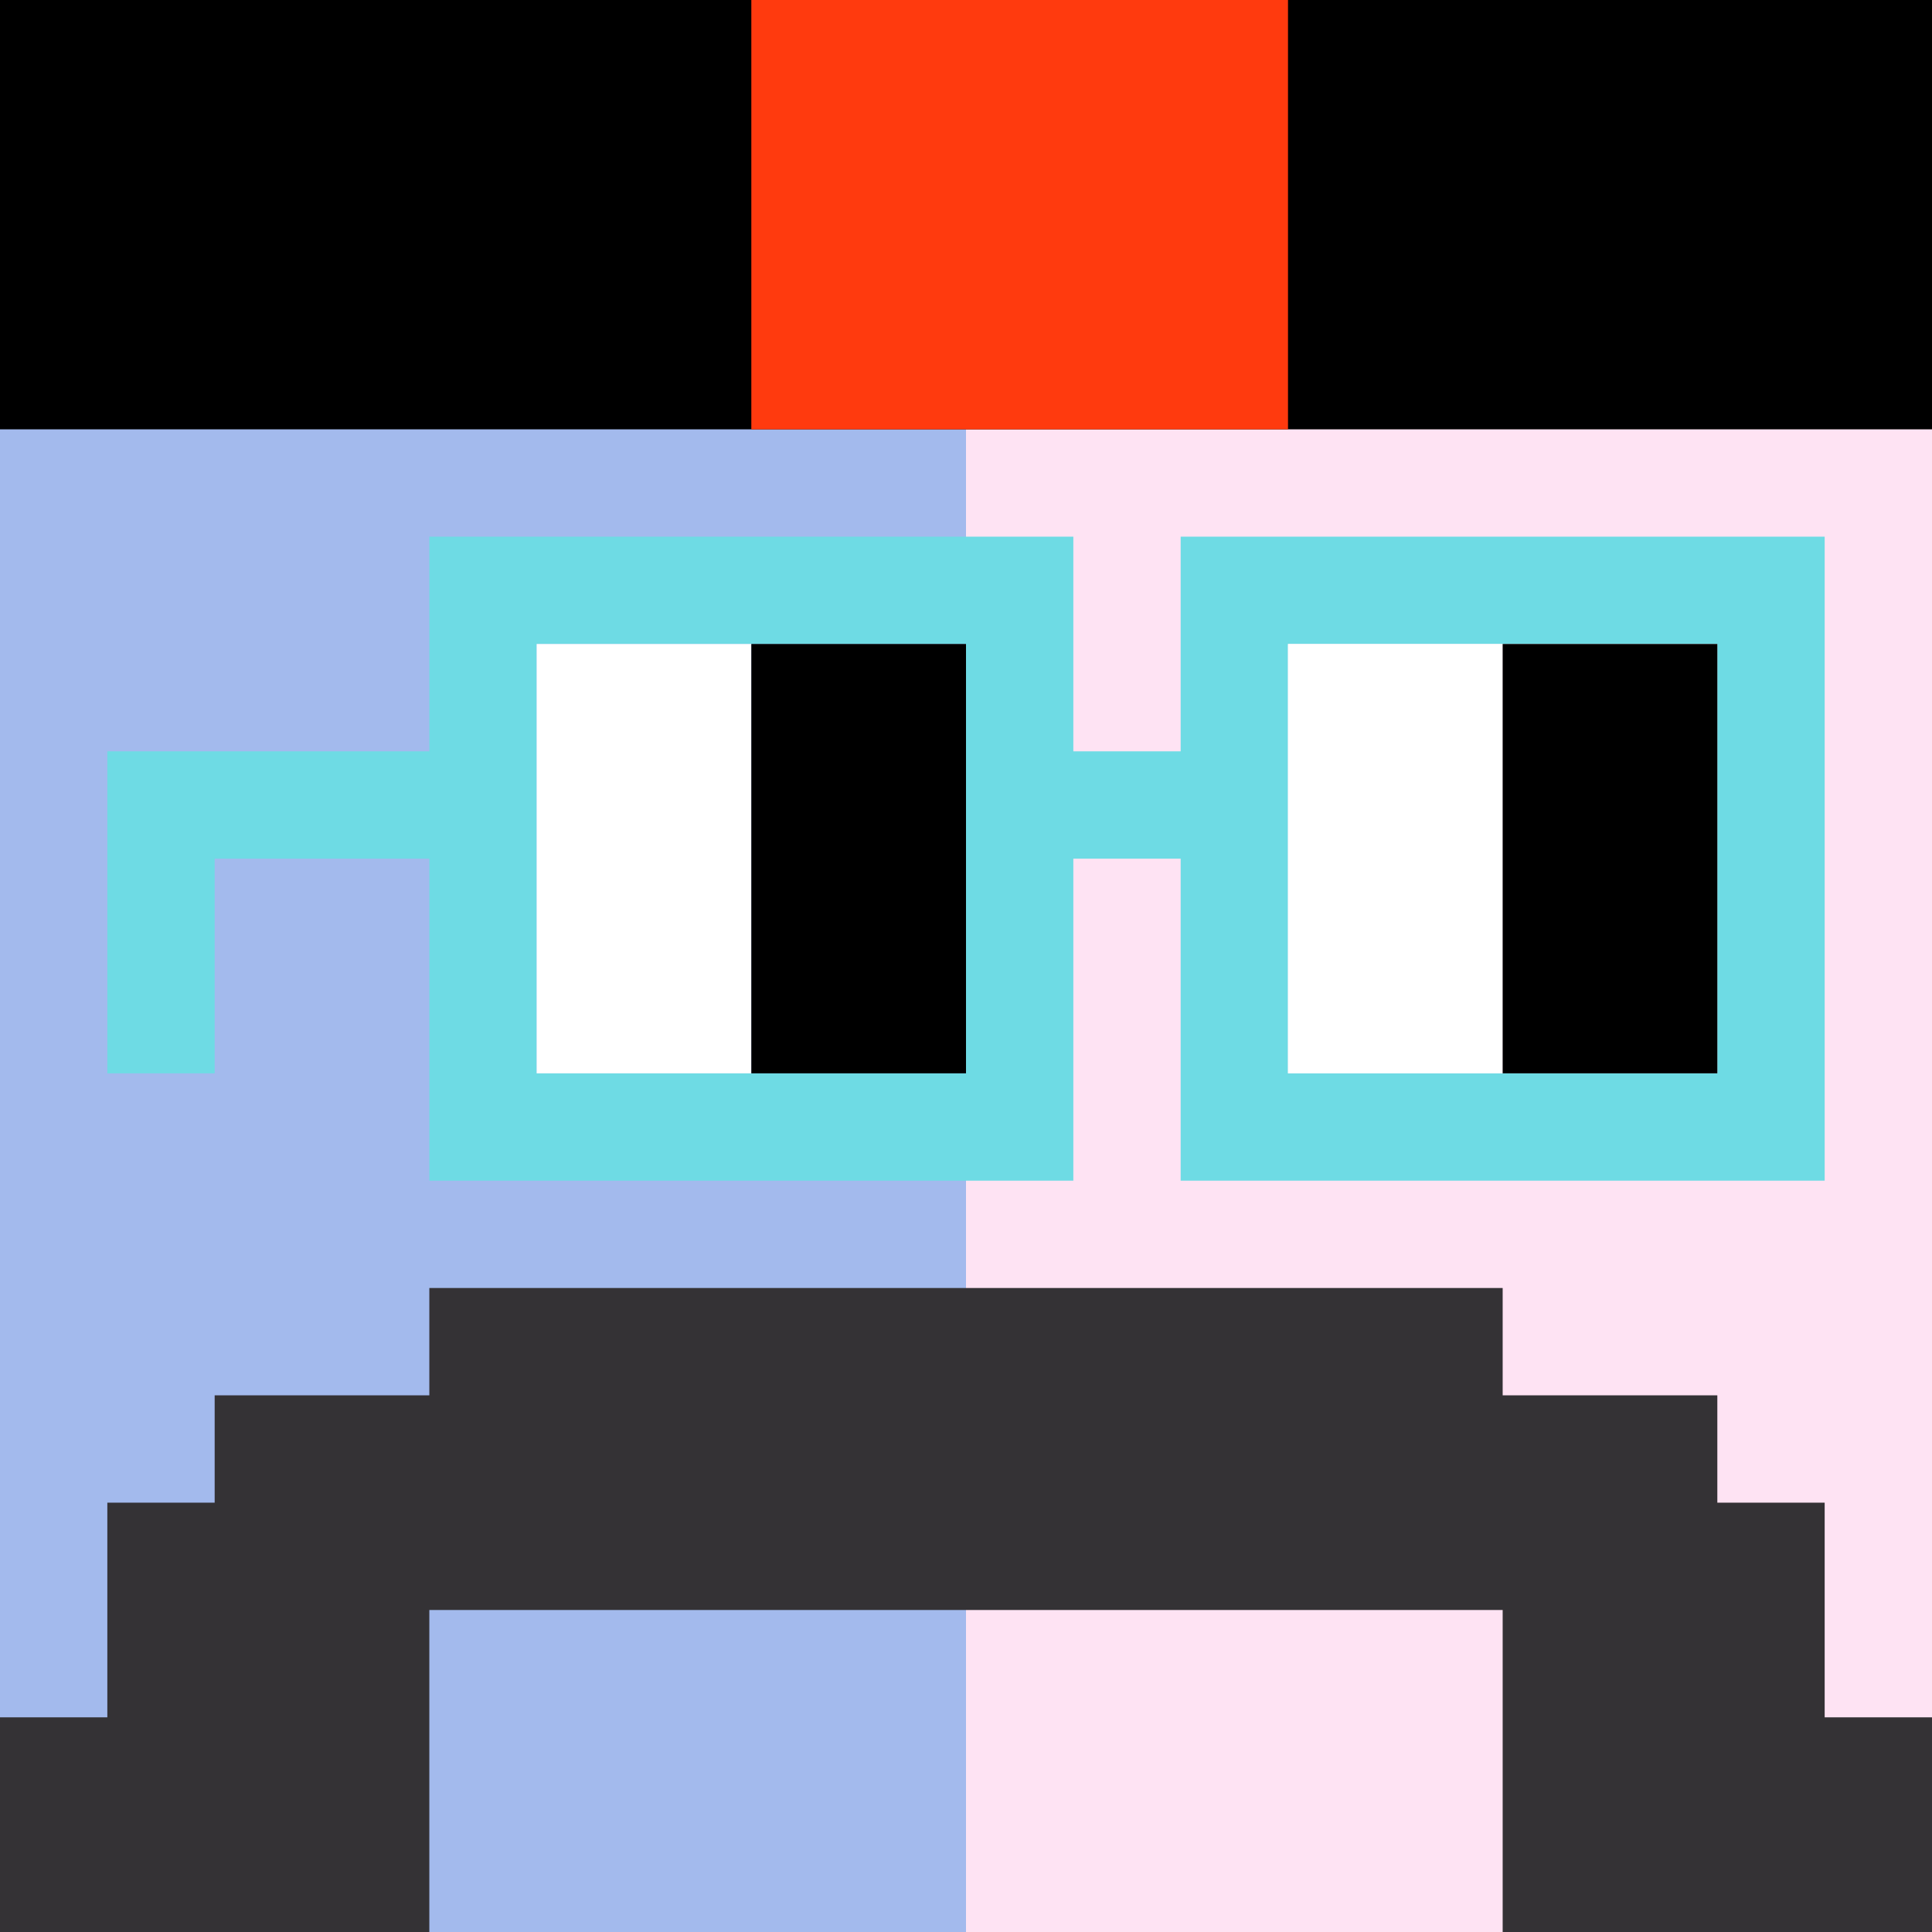 <svg width="18" height="18" viewBox="0 0 18 18" fill="none" xmlns="http://www.w3.org/2000/svg"><rect x="0" y="0" width="18" height="18" fill="#808080" stroke="none"/><g clip-path="url(#0_clip0_50_86553)"><path d="M18 0H0V18H18V0Z" fill="#A3EFD0"/><path d="M18 0H9V18H18V0Z" fill="#FEE3F3"/><path d="M-1 -2H9V19H-1V-2Z" fill="#A3BAED"/></g><path d="M14 15H4V18H0V16H1V14H2V13H4V12H14V13H16V14H17V16H18V18H14V15Z" fill="#343235"/><g clip-path="url(#0_clip1_50_86553)"><path d="M0 4H18V-6H0V4Z" fill="black"/><path d="M12 4H7V0H12V4Z" fill="#FF3A0E"/></g><path d="M16 6H12V10H16V6ZM9 6H5V10H9V6ZM17 11H11V8H10V11H4V8H2V10H1V7H4V5H10V7H11V5H17V11Z" fill="#6EDBE4"/><path d="M5 6H7V10H5V6ZM12 6H14V10H12V6Z" fill="white"/><path d="M7 6H9V10H7V6ZM14 6H16V10H14V6Z" fill="black"/><defs><clipPath id="0_clip0_50_86553"><rect width="18" height="18" fill="white"/></clipPath><clipPath id="0_clip1_50_86553"><rect width="18" height="18" fill="white"/></clipPath></defs></svg>